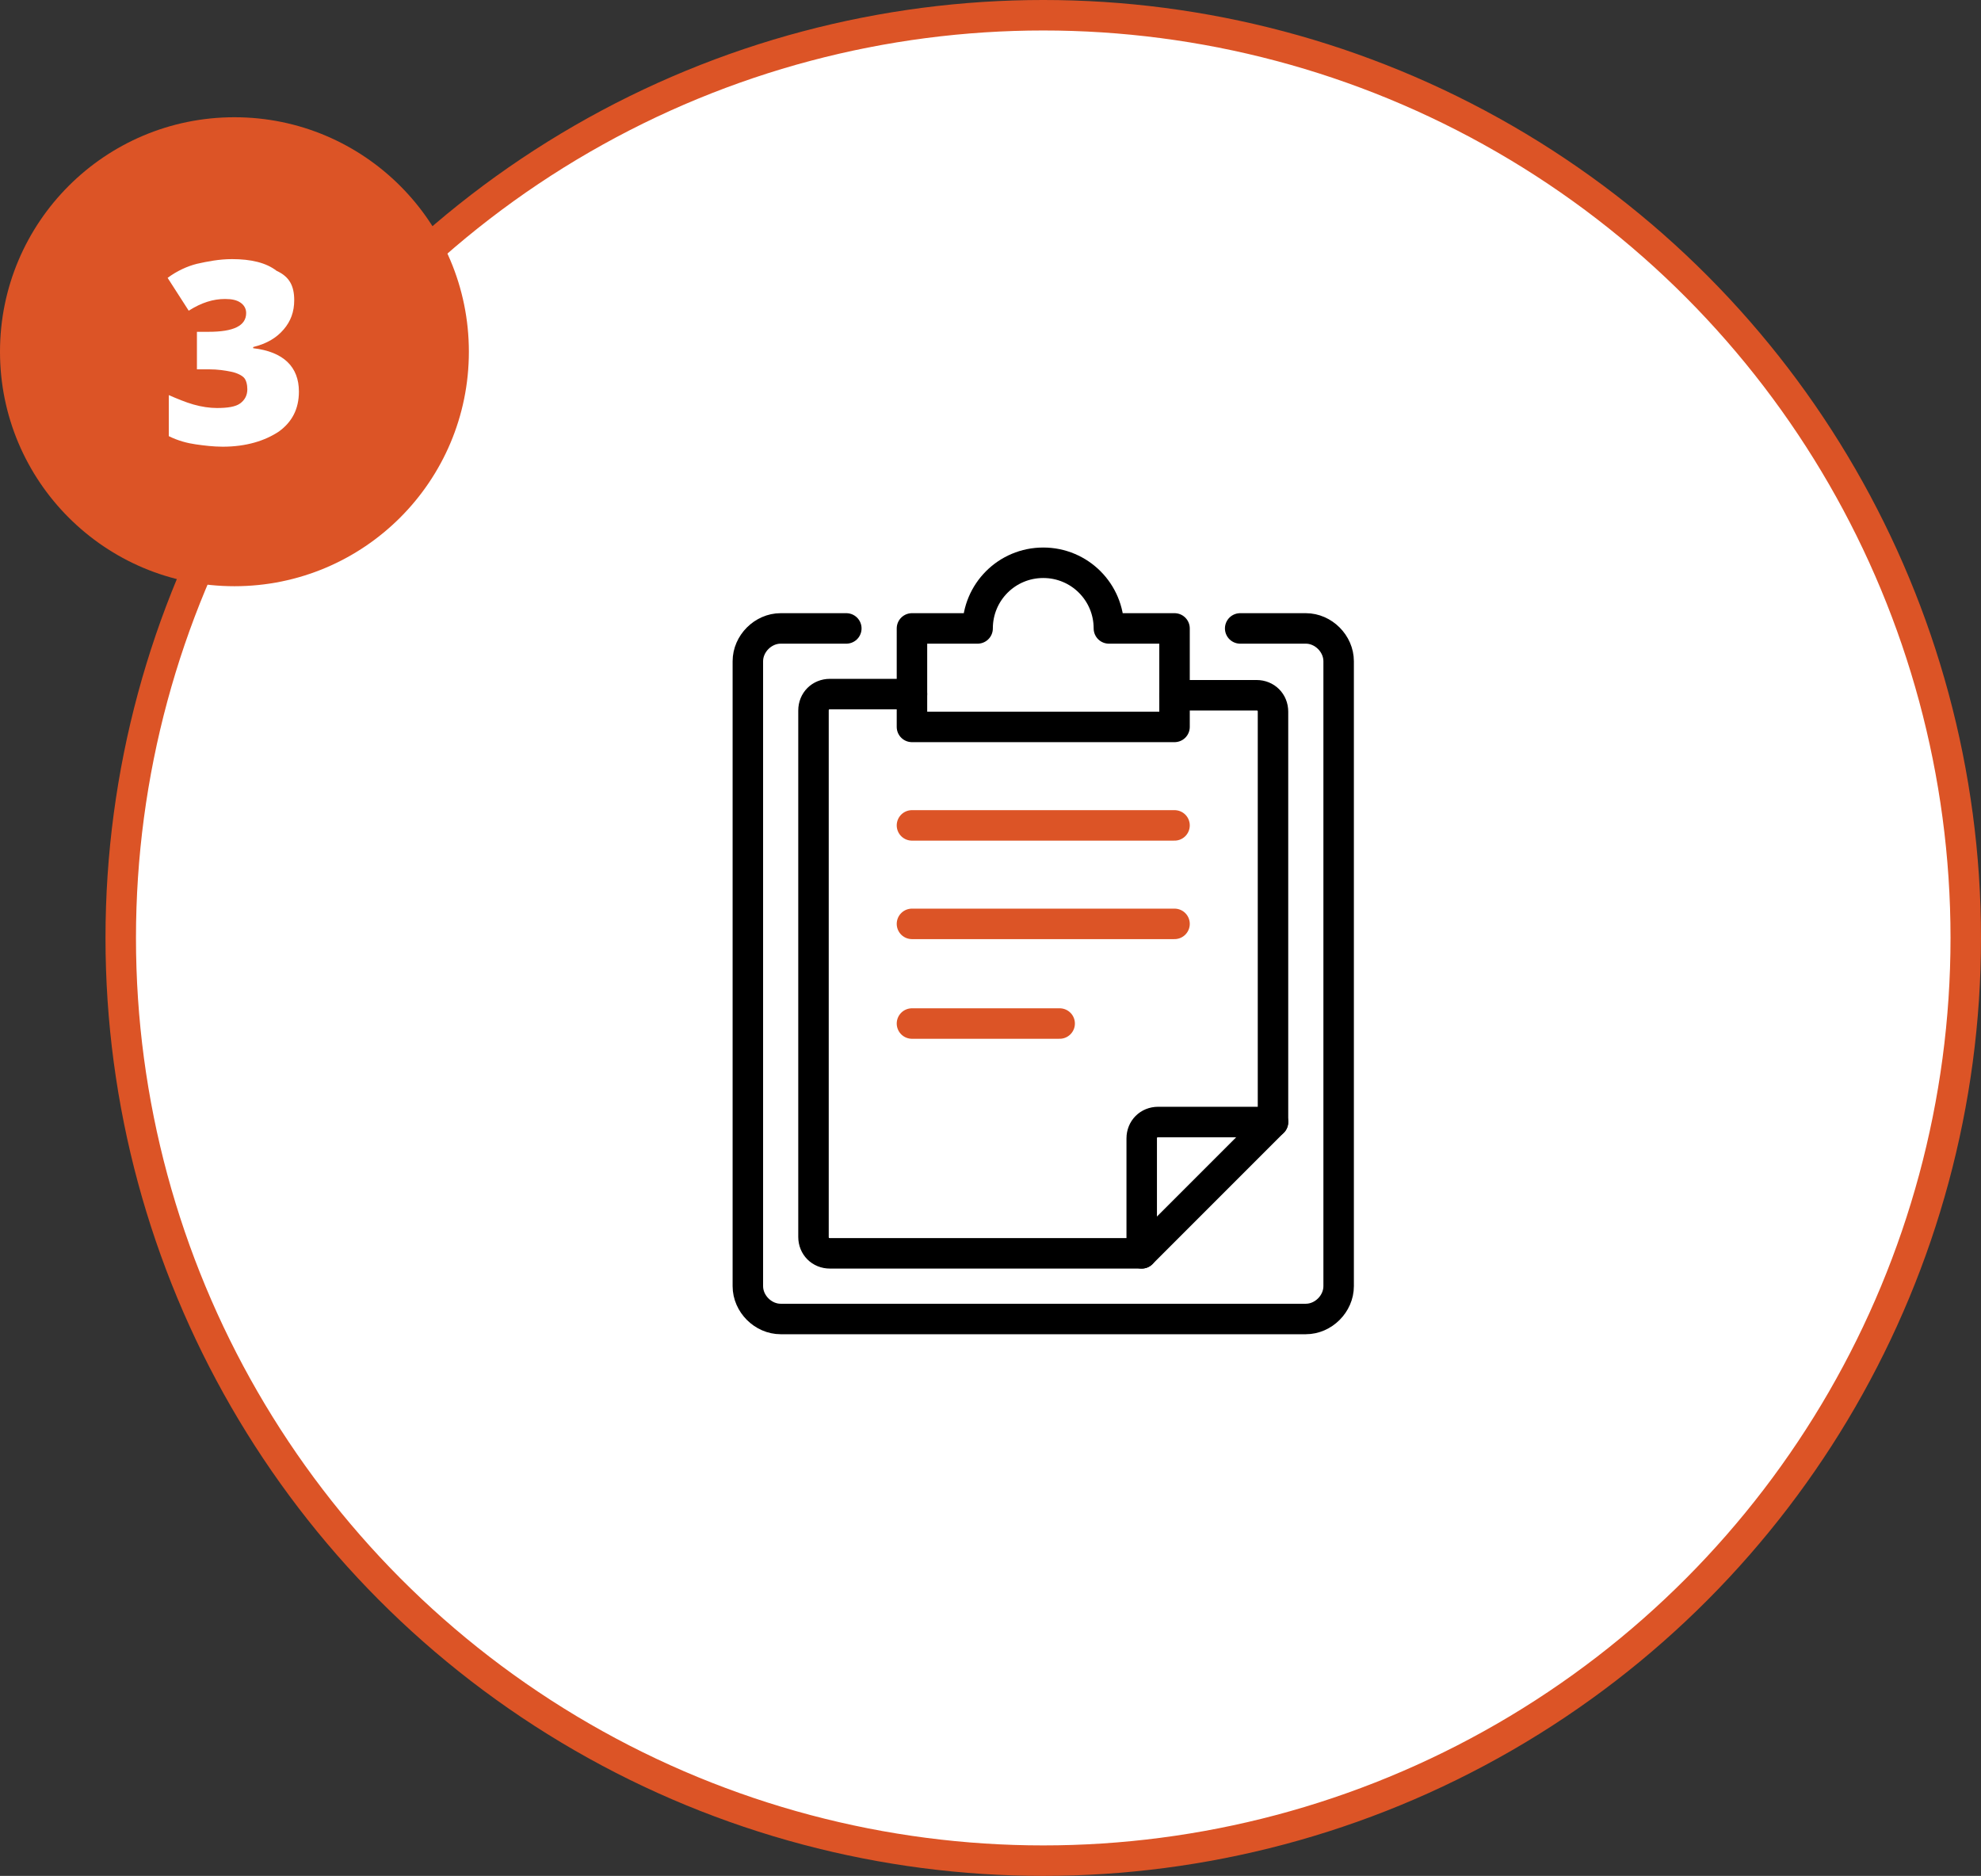 <?xml version="1.0" encoding="utf-8"?>
<!-- Generator: Adobe Illustrator 28.3.0, SVG Export Plug-In . SVG Version: 6.00 Build 0)  -->
<svg version="1.1" id="Layer_1" xmlns="http://www.w3.org/2000/svg" xmlns:xlink="http://www.w3.org/1999/xlink" x="0px" y="0px"
	 viewBox="0 0 169 160" style="enable-background:new 0 0 169 160;" xml:space="preserve">
<rect x="0" y="0" width="169" height="160" fill="#333333" stroke="none"/>
<style type="text/css">
	.st0{fill:#FFFFFF;stroke:#DC5426;stroke-width:2.6;}
	.st1{fill-rule:evenodd;clip-rule:evenodd;fill:#DC5426;}
	.st2{fill:none;stroke:#000000;stroke-width:2.6;stroke-linecap:round;stroke-linejoin:round;}
	.st3{fill:none;stroke:#DC5426;stroke-width:2.6;stroke-linecap:round;stroke-linejoin:round;}
	.st4{fill:#FFFFFF;}
</style>
<circle id="Oval" class="st0" cx="89" cy="80" r="78.7"/>
<circle id="Oval_00000154402995416603647840000014925147779747535784_" class="st1" cx="20" cy="30" r="20"/>
<g>
	<path class="st2" d="M105.8,53.6h5.6c1.5,0,2.8,1.3,2.8,2.8l0,0v53.3c0,1.5-1.3,2.8-2.8,2.8H66.6c-1.5,0-2.8-1.3-2.8-2.8V56.4
		c0-1.5,1.3-2.8,2.8-2.8l0,0h5.6"/>
	<path class="st2" d="M94.6,53.6c0-3.1-2.5-5.6-5.6-5.6s-5.6,2.5-5.6,5.6h-5.6V62h22.4v-8.4H94.6z"/>
	<path class="st2" d="M77.8,59.2h-7c-0.8,0-1.4,0.6-1.4,1.4v44.9c0,0.8,0.6,1.4,1.4,1.4l0,0h26.6v-9.8c0-0.8,0.6-1.4,1.4-1.4h9.8
		v-35c0-0.8-0.6-1.4-1.4-1.4h-7"/>
	<path class="st2" d="M108.6,95.7l-11.2,11.2"/>
	<path class="st3" d="M77.8,70.4h22.4"/>
	<path class="st3" d="M77.8,78.8h22.4"/>
	<path class="st3" d="M77.8,87.3h12.6"/>
</g>
<g>
	<path class="st4" d="M25.1,25.6c0,1-0.3,1.8-0.9,2.5s-1.4,1.2-2.6,1.5v0.1c2.6,0.3,3.9,1.6,3.9,3.7c0,1.5-0.6,2.6-1.7,3.4
		c-1.2,0.8-2.8,1.3-4.8,1.3c-0.8,0-1.6-0.1-2.3-0.2s-1.5-0.3-2.3-0.7v-3.5c0.7,0.3,1.4,0.6,2.1,0.8c0.7,0.2,1.4,0.3,2,0.3
		c0.9,0,1.6-0.1,2-0.4s0.6-0.7,0.6-1.2c0-0.4-0.1-0.8-0.3-1c-0.2-0.2-0.6-0.4-1.1-0.5s-1.1-0.2-1.9-0.2h-1v-3.2h1
		c2.1,0,3.2-0.5,3.2-1.6c0-0.4-0.2-0.7-0.5-0.9c-0.3-0.2-0.7-0.3-1.3-0.3c-1,0-2,0.3-3.1,1l-1.8-2.8c0.8-0.6,1.7-1,2.5-1.2
		c0.9-0.2,1.9-0.4,3-0.4c1.6,0,2.9,0.3,3.8,1C24.7,23.6,25.1,24.4,25.1,25.6z"/>
</g>
</svg>

